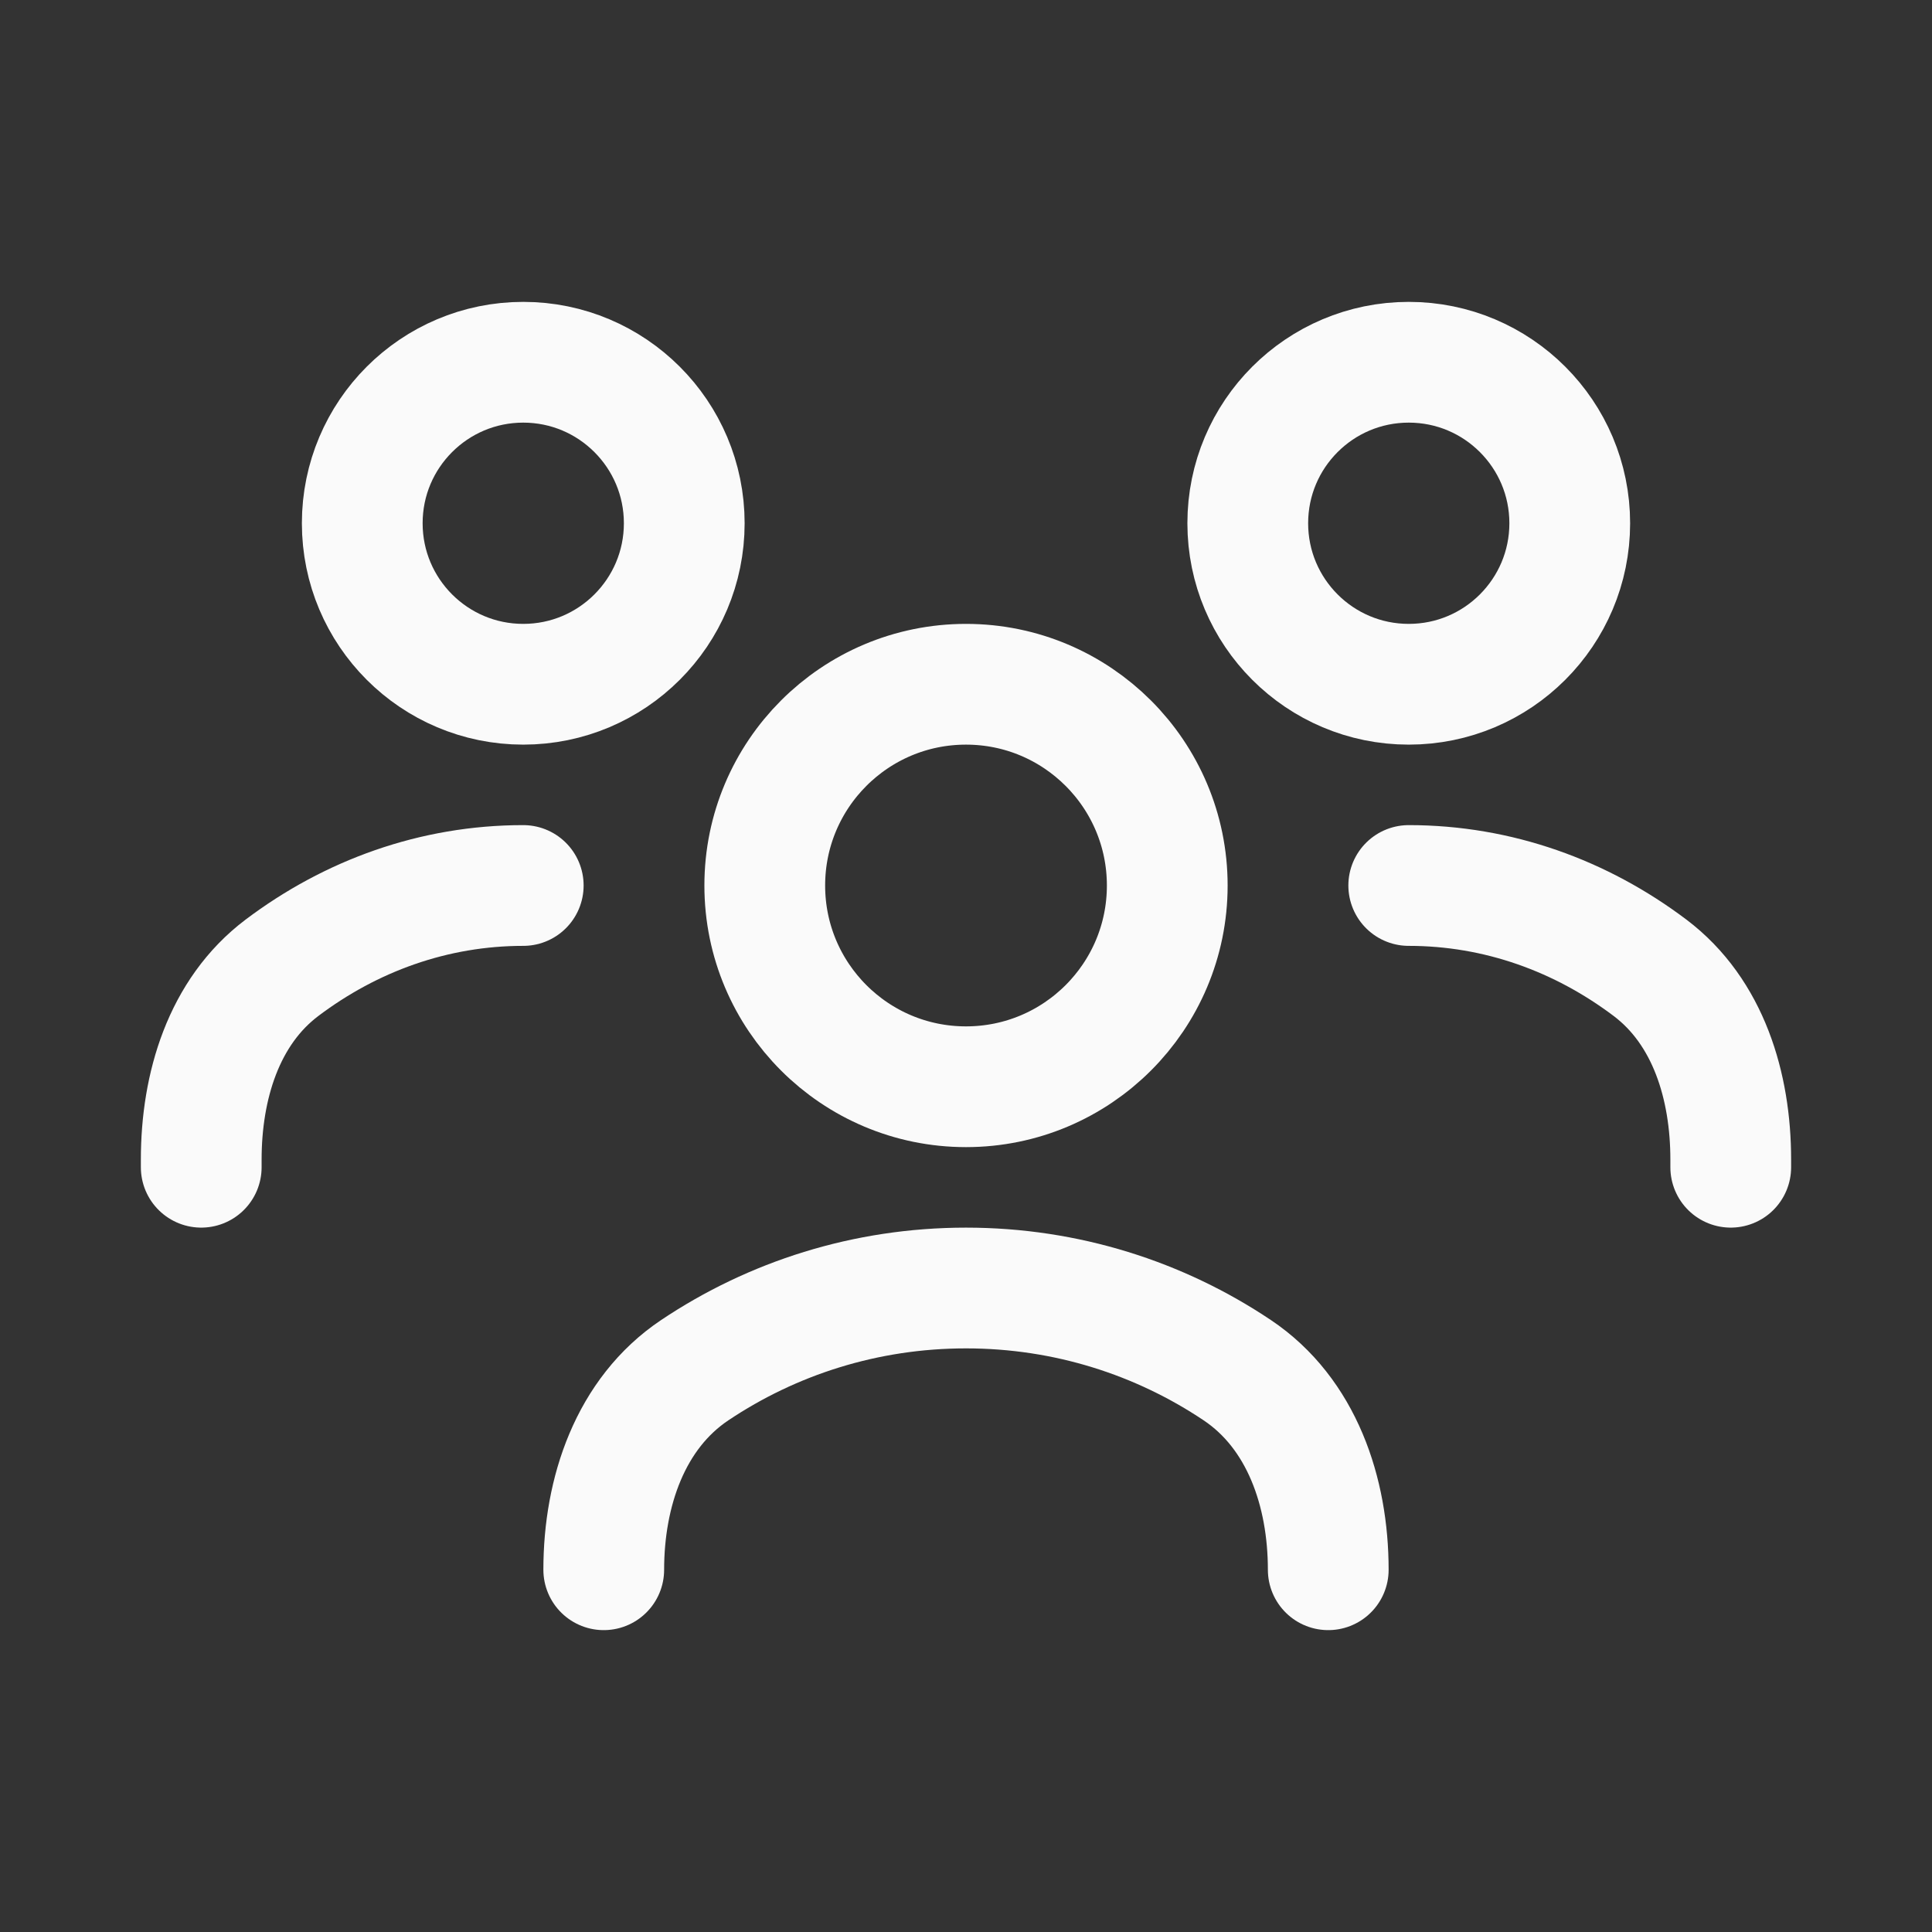<svg width="100" height="100" viewBox="0 0 100 100" fill="none" xmlns="http://www.w3.org/2000/svg">
<rect x="0" y="0" width="100" height="100" fill="#333333" stroke="none"/>
<path d="M31.25 81.25C31.25 77.227 32.619 73.157 35.962 70.919C39.972 68.234 44.802 66.667 50 66.667C55.198 66.667 60.028 68.234 64.038 70.919C67.381 73.157 68.75 77.227 68.75 81.25" stroke="#FAFAFA" stroke-width="6.25" stroke-linecap="round" stroke-linejoin="round"/>
<path d="M50 56.25C55.753 56.25 60.417 51.587 60.417 45.834C60.417 40.081 55.753 35.417 50 35.417C44.247 35.417 39.584 40.081 39.584 45.834C39.584 51.587 44.247 56.25 50 56.25Z" stroke="#FAFAFA" stroke-width="6.25" stroke-linecap="round" stroke-linejoin="round"/>
<path d="M72.916 45.833C77.542 45.833 81.839 47.403 85.406 50.093C88.429 52.373 89.583 56.229 89.583 60.016V60.416" stroke="#FAFAFA" stroke-width="6.25" stroke-linecap="round" stroke-linejoin="round"/>
<path d="M72.917 35.417C77.519 35.417 81.25 31.686 81.25 27.083C81.25 22.481 77.519 18.75 72.917 18.75C68.314 18.75 64.584 22.481 64.584 27.083C64.584 31.686 68.314 35.417 72.917 35.417Z" stroke="#FAFAFA" stroke-width="6.25" stroke-linecap="round" stroke-linejoin="round"/>
<path d="M27.083 45.833C22.458 45.833 18.16 47.403 14.594 50.093C11.571 52.373 10.416 56.229 10.416 60.016V60.416" stroke="#FAFAFA" stroke-width="6.25" stroke-linecap="round" stroke-linejoin="round"/>
<path d="M27.083 35.417C31.686 35.417 35.417 31.686 35.417 27.083C35.417 22.481 31.686 18.75 27.083 18.75C22.481 18.75 18.75 22.481 18.75 27.083C18.75 31.686 22.481 35.417 27.083 35.417Z" stroke="#FAFAFA" stroke-width="6.25" stroke-linecap="round" stroke-linejoin="round"/>
</svg>
